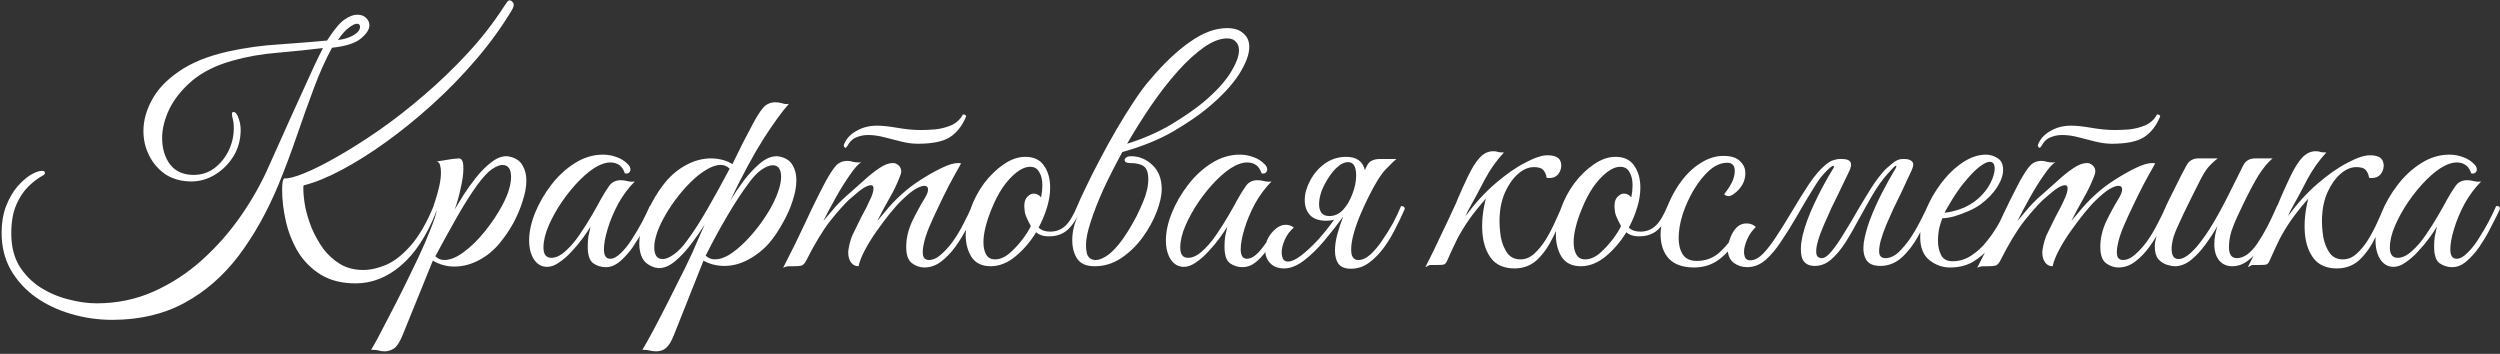 <?xml version="1.0" encoding="UTF-8"?> <svg xmlns="http://www.w3.org/2000/svg" width="770" height="109" viewBox="0 0 770 109" fill="none"><rect x="0" y="0" width="770" height="109" fill="#333333" stroke="none"/><path d="M109.552 87.28C105.328 87.28 101.744 86.384 98.8 84.592C95.92 82.8 93.584 80.464 91.792 77.584C90.064 74.64 88.816 71.504 88.048 68.176C87.28 64.784 86.896 61.52 86.896 58.384C86.896 56.336 87.12 55.184 87.568 54.928C88.784 55.056 90.8 54.544 93.616 53.392C96.496 52.24 99.888 50.544 103.792 48.304C107.76 46.064 112.016 43.376 116.56 40.24C121.168 37.04 125.776 33.456 130.384 29.488C135.056 25.52 139.536 21.232 143.824 16.624C148.112 12.016 151.888 7.184 155.152 2.128C155.6 1.424 155.952 0.912 156.208 0.592C156.464 0.272 156.72 0.112 156.976 0.112C157.296 0.112 157.584 0.272 157.84 0.592C158.096 0.848 158.224 1.136 158.224 1.456C158.224 1.968 158 2.576 157.552 3.28C154.48 8.4 150.832 13.424 146.608 18.352C142.448 23.216 138 27.792 133.264 32.08C128.528 36.368 123.76 40.24 118.96 43.696C114.16 47.152 109.584 50.032 105.232 52.336C100.88 54.64 97.04 56.208 93.712 57.04C93.52 56.912 93.424 57.232 93.424 58C93.424 59.6 93.616 61.488 94 63.664C94.448 65.84 95.12 68.048 96.016 70.288C96.976 72.528 98.16 74.64 99.568 76.624C101.04 78.544 102.768 80.112 104.752 81.328C106.8 82.544 109.168 83.152 111.856 83.152C114.096 83.152 116.496 82.608 119.056 81.52C121.616 80.368 124.144 78.352 126.64 75.472C129.136 72.592 131.44 68.592 133.552 63.472C133.808 62.832 134.064 62.512 134.32 62.512C134.768 62.512 134.992 62.768 134.992 63.28C134.992 63.472 134.96 63.696 134.896 63.952C134.832 64.144 134.64 64.592 134.32 65.296C131.44 72.592 127.824 78.096 123.472 81.808C119.184 85.456 114.544 87.28 109.552 87.28ZM34.576 98.512C30.224 98.512 26 97.904 21.904 96.688C17.872 95.536 14.224 93.808 10.96 91.504C7.76 89.2 5.2 86.384 3.28 83.056C1.424 79.728 0.496 75.952 0.496 71.728C0.496 68.656 0.944 65.936 1.84 63.568C2.8 61.136 3.952 59.12 5.296 57.52C6.704 55.92 8.08 54.704 9.424 53.872C10.832 53.04 11.984 52.624 12.88 52.624C13.52 52.624 13.84 52.816 13.84 53.2C13.84 53.52 13.68 53.776 13.36 53.968C11.888 54.736 10.384 55.856 8.848 57.328C7.312 58.8 6.032 60.72 5.008 63.088C3.984 65.456 3.472 68.4 3.472 71.92C3.472 75.76 4.272 79.056 5.872 81.808C7.536 84.496 9.68 86.704 12.304 88.432C14.992 90.16 17.872 91.408 20.944 92.176C24.016 93.008 26.96 93.424 29.776 93.424C36.048 93.424 41.904 92.208 47.344 89.776C52.784 87.344 57.744 84.112 62.224 80.08C66.768 75.984 70.768 71.44 74.224 66.448C77.68 61.456 80.528 56.4 82.768 51.28C83.6 49.424 84.592 47.216 85.744 44.656C86.896 42.032 88.144 39.248 89.488 36.304C90.832 33.36 92.144 30.48 93.424 27.664C94.704 24.848 95.856 22.32 96.88 20.08C97.968 17.776 98.832 16.016 99.472 14.8C95.184 15.312 90.544 15.792 85.552 16.24C80.624 16.624 75.92 17.456 71.44 18.736C66.448 20.144 62.352 22.192 59.152 24.88C56.016 27.568 53.68 30.48 52.144 33.616C50.672 36.752 49.936 39.696 49.936 42.448C49.936 45.776 50.768 48.528 52.432 50.704C54.096 52.816 56.496 53.872 59.632 53.872C62 53.872 64.112 53.2 65.968 51.856C67.824 50.448 69.296 48.656 70.384 46.48C71.472 44.24 72.016 41.872 72.016 39.376C72.016 38.352 71.92 37.488 71.728 36.784C71.536 36.08 71.44 35.536 71.44 35.152C71.44 34.704 71.6 34.48 71.92 34.48C72.368 34.48 72.784 34.864 73.168 35.632C73.808 37.104 74.128 38.544 74.128 39.952C74.128 42.96 73.392 45.68 71.92 48.112C70.448 50.48 68.56 52.368 66.256 53.776C63.952 55.184 61.52 55.888 58.96 55.888C55.952 55.888 53.328 55.184 51.088 53.776C48.912 52.304 47.216 50.384 46 48.016C44.784 45.648 44.176 43.088 44.176 40.336C44.176 37.2 45.04 34.032 46.768 30.832C48.496 27.568 51.28 24.624 55.12 22C58.96 19.312 64.016 17.264 70.288 15.856C75.536 14.704 80.88 13.968 86.32 13.648C91.76 13.264 96.56 12.88 100.72 12.496C102.96 9.04 104.784 6.864 106.192 5.968C107.6 5.008 108.88 4.528 110.032 4.528C111.184 4.528 112.08 4.848 112.72 5.488C113.424 6.128 113.776 6.896 113.776 7.792C113.776 9.072 112.88 10.448 111.088 11.92C109.36 13.328 106.416 14.256 102.256 14.704C100.208 18.48 98.32 22.704 96.592 27.376C94.864 31.984 93.136 36.816 91.408 41.872C89.68 46.928 87.792 51.952 85.744 56.944C82.288 65.264 78.192 72.56 73.456 78.832C68.72 85.04 63.152 89.872 56.752 93.328C50.352 96.784 42.96 98.512 34.576 98.512ZM104.08 12.304C105.68 12.176 107.216 11.728 108.688 10.96C110.16 10.128 110.896 9.232 110.896 8.272C110.896 7.632 110.576 7.312 109.936 7.312C109.36 7.312 108.56 7.696 107.536 8.464C106.512 9.168 105.36 10.448 104.08 12.304ZM118.436 108.208C117.668 108.208 117.028 108.112 116.516 107.92C115.94 107.792 115.204 107.728 114.308 107.728C114.564 107.344 115.204 106.224 116.228 104.368C117.188 102.576 118.372 100.304 119.78 97.552C121.188 94.864 122.692 91.92 124.292 88.72C125.828 85.584 127.332 82.48 128.804 79.408C130.276 76.272 131.524 73.392 132.548 70.768C133.636 68.08 134.34 65.936 134.66 64.336C134.34 64.336 134.052 64.272 133.796 64.144C133.54 64.016 133.444 63.792 133.508 63.472C133.508 63.472 133.7 62.896 134.084 61.744C134.468 60.592 134.852 59.216 135.236 57.616C135.62 55.952 135.812 54.448 135.812 53.104C135.812 52.208 135.716 51.44 135.524 50.8C135.332 50.16 134.98 49.808 134.468 49.744L139.268 48.976C139.652 48.912 140.004 48.88 140.324 48.88C140.644 48.816 140.932 48.784 141.188 48.784C141.764 48.784 142.148 49.008 142.34 49.456C142.596 49.84 142.724 50.672 142.724 51.952C142.724 53.552 142.436 55.6 141.86 58.096C141.348 60.528 140.74 62.672 140.036 64.528C140.74 63.376 141.636 61.904 142.724 60.112C143.876 58.32 145.188 56.496 146.66 54.64C148.132 52.784 149.668 51.248 151.268 50.032C152.868 48.752 154.436 48.112 155.972 48.112C156.292 48.112 156.708 48.176 157.22 48.304C159.012 48.752 160.26 49.648 160.964 50.992C161.732 52.272 162.116 53.808 162.116 55.6C162.116 57.52 161.732 59.632 160.964 61.936C160.26 64.24 159.3 66.512 158.084 68.752C156.868 70.928 155.524 72.912 154.052 74.704C152.26 76.944 150.116 78.736 147.62 80.08C145.124 81.424 142.564 82.096 139.94 82.096C137.572 82.096 135.364 81.488 133.316 80.272L124.004 103.216C123.108 105.392 122.212 106.768 121.316 107.344C120.42 107.92 119.46 108.208 118.436 108.208ZM136.868 80.08C138.66 80.08 140.676 79.248 142.916 77.584C145.156 75.92 147.3 73.808 149.348 71.248C151.46 68.624 153.22 66 154.628 63.376C155.588 61.584 156.292 59.952 156.74 58.48C157.188 56.944 157.412 55.632 157.412 54.544C157.412 52.048 156.516 50.8 154.724 50.8C153.892 50.8 152.804 51.248 151.46 52.144C150.18 53.04 148.676 54.672 146.948 57.04C145.092 59.6 143.044 62.832 140.804 66.736C138.628 70.576 136.388 74.64 134.084 78.928C134.852 79.696 135.78 80.08 136.868 80.08ZM186.59 82.288C185.118 82.288 183.806 81.872 182.654 81.04C181.566 80.208 181.022 78.512 181.022 75.952C181.022 74.864 181.086 73.84 181.214 72.88C181.406 71.92 181.63 70.896 181.886 69.808C181.31 70.768 180.51 71.952 179.486 73.36C178.462 74.768 177.31 76.144 176.03 77.488C174.814 78.832 173.534 79.952 172.19 80.848C170.91 81.744 169.694 82.192 168.542 82.192C166.878 82.192 165.534 81.456 164.51 79.984C163.486 78.448 162.974 76.464 162.974 74.032C162.974 71.408 163.582 68.592 164.798 65.584C166.014 62.576 167.678 59.696 169.79 56.944C171.902 54.192 174.334 51.952 177.086 50.224C179.838 48.496 182.718 47.632 185.726 47.632C187.198 47.632 188.606 47.888 189.95 48.4C191.294 48.848 192.478 49.616 193.502 50.704C193.95 51.152 194.174 51.664 194.174 52.24C194.174 52.624 194.014 52.944 193.694 53.2C193.374 53.456 192.958 53.52 192.446 53.392C191.742 51.152 190.238 50.032 187.934 50.032C186.846 50.032 185.598 50.384 184.19 51.088C182.462 51.984 180.606 53.424 178.622 55.408C176.702 57.328 174.878 59.536 173.15 62.032C171.486 64.464 170.11 66.928 169.022 69.424C167.934 71.92 167.39 74.192 167.39 76.24C167.39 78.352 168.19 79.408 169.79 79.408C171.198 79.408 172.638 78.736 174.11 77.392C175.646 76.048 177.086 74.384 178.43 72.4C179.838 70.352 181.118 68.336 182.27 66.352C183.422 64.368 184.318 62.768 184.958 61.552C185.918 59.824 186.814 58.384 187.646 57.232C188.478 56.08 189.662 55.504 191.198 55.504C191.902 55.504 192.606 55.6 193.31 55.792C194.014 55.984 194.75 56.016 195.518 55.888C193.598 57.808 191.902 60.08 190.43 62.704C189.022 65.328 187.934 67.92 187.166 70.48C186.398 72.976 186.014 75.088 186.014 76.816C186.014 78.736 186.654 79.696 187.934 79.696C188.958 79.696 190.046 79.12 191.198 77.968C192.414 76.816 193.566 75.376 194.654 73.648C195.806 71.856 196.862 70.064 197.822 68.272C198.782 66.416 199.55 64.816 200.126 63.472C200.446 63.472 200.702 63.504 200.894 63.568C201.15 63.632 201.278 63.888 201.278 64.336C201.214 64.592 201.086 64.88 200.894 65.2C200.766 65.456 200.542 65.936 200.222 66.64C199.71 67.664 199.006 69.04 198.11 70.768C197.214 72.496 196.158 74.256 194.942 76.048C193.726 77.776 192.414 79.248 191.006 80.464C189.598 81.68 188.126 82.288 186.59 82.288ZM213.22 77.872C213.86 76.4 214.5 74.928 215.14 73.456C215.78 71.984 216.42 70.544 217.06 69.136C215.908 70.992 214.532 72.976 212.932 75.088C211.396 77.136 209.764 78.896 208.036 80.368C206.308 81.84 204.612 82.576 202.948 82.576C202.692 82.576 202.468 82.544 202.276 82.48C202.084 82.48 201.892 82.448 201.7 82.384C199.972 81.872 198.724 80.976 197.956 79.696C197.252 78.416 196.9 76.88 196.9 75.088C196.9 73.168 197.252 71.088 197.956 68.848C198.724 66.544 199.716 64.304 200.932 62.128C202.148 59.888 203.492 57.872 204.964 56.08C206.82 53.84 208.964 52.08 211.396 50.8C213.892 49.456 216.42 48.784 218.98 48.784C220.068 48.784 221.156 48.912 222.244 49.168C223.396 49.424 224.484 49.872 225.508 50.512H225.604C226.692 48.272 227.748 46.128 228.772 44.08C229.86 41.968 230.884 40.016 231.844 38.224C232.932 36.176 233.956 34.544 234.916 33.328C235.94 32.112 237.252 31.504 238.852 31.504C239.428 31.504 240.1 31.6 240.868 31.792C241.508 32.048 242.212 32.112 242.98 31.984C240.868 34.352 238.244 37.968 235.108 42.832C232.036 47.696 228.644 54 224.932 61.744C226.084 59.888 227.428 57.904 228.964 55.792C230.564 53.68 232.228 51.888 233.956 50.416C235.748 48.88 237.508 48.112 239.236 48.112C239.492 48.112 239.716 48.144 239.908 48.208C240.1 48.208 240.292 48.24 240.484 48.304C242.212 48.752 243.428 49.616 244.132 50.896C244.9 52.176 245.284 53.712 245.284 55.504C245.284 57.424 244.9 59.536 244.132 61.84C243.428 64.08 242.436 66.32 241.156 68.56C239.94 70.8 238.596 72.816 237.124 74.608C235.268 76.784 233.092 78.544 230.596 79.888C228.164 81.232 225.668 81.904 223.108 81.904C222.02 81.904 220.932 81.776 219.844 81.52C218.756 81.264 217.7 80.848 216.676 80.272L207.556 103.216C206.788 105.136 205.988 106.448 205.156 107.152C204.388 107.856 203.364 108.208 202.084 108.208C201.252 108.208 200.548 108.112 199.972 107.92C199.46 107.792 198.756 107.728 197.86 107.728C198.116 107.344 198.564 106.576 199.204 105.424C199.844 104.272 200.58 102.928 201.412 101.392C202.244 99.856 203.044 98.32 203.812 96.784C205.284 93.968 206.852 90.864 208.516 87.472C210.244 84.144 211.812 80.944 213.22 77.872ZM204.292 67.408C203.332 69.2 202.628 70.832 202.18 72.304C201.732 73.776 201.508 75.056 201.508 76.144C201.508 78.576 202.372 79.792 204.1 79.792C205.06 79.792 206.212 79.312 207.556 78.352C208.964 77.392 210.404 75.856 211.876 73.744C213.732 71.248 215.78 68.048 218.02 64.144C220.26 60.24 222.5 56.176 224.74 51.952C223.972 51.184 223.044 50.8 221.956 50.8C220.612 50.8 219.108 51.312 217.444 52.336C215.844 53.296 214.212 54.608 212.548 56.272C210.948 57.872 209.412 59.664 207.94 61.648C206.532 63.568 205.316 65.488 204.292 67.408ZM237.796 63.28C238.756 61.424 239.46 59.76 239.908 58.288C240.356 56.816 240.58 55.568 240.58 54.544C240.58 52.112 239.716 50.896 237.988 50.896C237.028 50.896 235.844 51.376 234.436 52.336C233.092 53.296 231.684 54.832 230.212 56.944C228.356 59.44 226.276 62.64 223.972 66.544C221.668 70.448 219.46 74.512 217.348 78.736C218.116 79.504 219.076 79.888 220.228 79.888C221.572 79.888 223.044 79.408 224.644 78.448C226.244 77.424 227.844 76.112 229.444 74.512C231.108 72.848 232.644 71.056 234.052 69.136C235.524 67.152 236.772 65.2 237.796 63.28ZM282.668 44.272C281.068 44.272 279.372 44.048 277.58 43.6C275.852 43.152 274.092 42.704 272.3 42.256C270.572 41.808 268.94 41.584 267.404 41.584C266.124 41.584 264.94 41.808 263.852 42.256C262.764 42.64 261.868 43.44 261.164 44.656L260.876 45.136C260.684 45.392 260.524 45.52 260.396 45.52C260.268 45.52 260.14 45.424 260.012 45.232C259.884 45.04 259.852 44.816 259.916 44.56C260.62 42.768 261.9 41.36 263.756 40.336C265.612 39.248 267.724 38.704 270.092 38.704C271.756 38.704 273.868 38.928 276.428 39.376C279.052 39.824 281.42 40.048 283.532 40.048C284.876 40.048 286.38 39.984 288.044 39.856C289.772 39.664 291.404 39.248 292.94 38.608C294.54 37.904 295.756 36.784 296.588 35.248C297.228 35.248 297.548 35.472 297.548 35.92C296.332 38.8 294.668 40.912 292.556 42.256C290.444 43.6 287.148 44.272 282.668 44.272ZM244.46 82C243.756 82 243.18 82 242.732 82C242.22 82.064 241.708 82.224 241.196 82.48C243.564 77.936 245.804 73.392 247.916 68.848C250.028 64.24 252.172 59.888 254.348 55.792C255.628 53.488 256.684 51.888 257.516 50.992C258.412 50.032 259.596 49.552 261.068 49.552C261.58 49.552 262.124 49.648 262.7 49.84C263.276 49.968 263.852 50.032 264.428 50.032C264.812 50.032 265.1 50 265.292 49.936C264.396 50.448 263.244 51.728 261.836 53.776C260.428 55.76 258.988 58.064 257.516 60.688C256.044 63.312 254.732 65.776 253.58 68.08C254.796 66.608 256.044 65.136 257.324 63.664C258.668 62.192 260.14 60.784 261.74 59.44C263.148 58.224 264.62 56.912 266.156 55.504C267.756 54.032 269.324 52.784 270.86 51.76C272.396 50.736 273.74 50.224 274.892 50.224C275.34 50.224 275.628 50.256 275.756 50.32C276.972 50.832 277.58 51.664 277.58 52.816C277.58 53.2 277.42 53.776 277.1 54.544C276.268 56.72 275.18 58.96 273.836 61.264C272.556 63.504 271.34 65.776 270.188 68.08C271.148 66.928 272.332 65.52 273.74 63.856C275.212 62.192 276.684 60.72 278.156 59.44C279.564 58.16 281.356 56.816 283.532 55.408C285.708 54 287.852 52.784 289.964 51.76C292.076 50.736 293.772 50.224 295.052 50.224C295.5 50.224 295.82 50.256 296.012 50.32C296.012 50.32 295.66 50.96 294.956 52.24C294.252 53.456 293.356 55.088 292.268 57.136C291.244 59.12 290.188 61.264 289.1 63.568C288.012 65.808 287.02 67.984 286.124 70.096C285.292 72.144 284.748 73.872 284.492 75.28C284.3 76.112 284.204 76.88 284.204 77.584C284.204 78.608 284.396 79.28 284.78 79.6C285.164 79.92 285.58 80.08 286.028 80.08C287.308 80.08 288.556 79.536 289.772 78.448C291.052 77.36 292.3 75.984 293.516 74.32C294.732 72.592 295.82 70.768 296.78 68.848C297.804 66.928 298.668 65.136 299.372 63.472C300.14 63.472 300.524 63.76 300.524 64.336C299.82 66.064 298.924 67.984 297.836 70.096C296.812 72.144 295.628 74.096 294.284 75.952C292.94 77.808 291.468 79.344 289.868 80.56C288.268 81.776 286.54 82.384 284.684 82.384C283.34 82.384 282.06 81.936 280.844 81.04C279.692 80.144 279.116 78.48 279.116 76.048C279.116 73.424 279.724 70.8 280.94 68.176C282.22 65.552 283.532 63.152 284.876 60.976C285.516 59.888 285.836 59.024 285.836 58.384C285.836 57.616 285.452 57.232 284.684 57.232C284.044 57.232 283.148 57.552 281.996 58.192C280.908 58.832 279.532 59.952 277.868 61.552C276.844 62.512 275.628 63.856 274.22 65.584C272.876 67.248 271.5 69.072 270.092 71.056C268.684 73.04 267.468 74.992 266.444 76.912C265.42 78.832 264.748 80.528 264.428 82C263.468 82 262.7 81.616 262.124 80.848C261.548 80.016 261.26 79.056 261.26 77.968C261.26 77.776 261.26 77.584 261.26 77.392C261.26 77.2 261.292 76.976 261.356 76.72C261.676 74.736 262.188 73.072 262.892 71.728C263.596 70.32 264.396 68.688 265.292 66.832C265.74 66 266.252 65.04 266.828 63.952C267.404 62.8 267.916 61.712 268.364 60.688C268.812 59.6 269.036 58.704 269.036 58C269.036 57.36 268.78 57.04 268.268 57.04C267.692 57.04 266.924 57.328 265.964 57.904C265.068 58.48 264.204 59.152 263.372 59.92C262.54 60.624 261.9 61.168 261.452 61.552C259.852 63.088 257.9 65.296 255.596 68.176C253.356 71.056 250.892 75.152 248.204 80.464C247.82 81.168 247.372 81.616 246.86 81.808C246.348 81.936 245.548 82 244.46 82ZM305.112 82C302.488 82 300.536 81.072 299.256 79.216C298.04 77.296 297.432 74.992 297.432 72.304C297.432 69.808 297.912 67.216 298.872 64.528C299.896 61.584 301.304 58.896 303.096 56.464C304.952 54.032 306.968 52.08 309.144 50.608C311.384 49.072 313.592 48.304 315.768 48.304C318.392 48.304 320.312 49.2 321.528 50.992C322.808 52.784 323.448 55.056 323.448 57.808C323.448 59.728 323.128 61.744 322.488 63.856C321.848 65.968 320.984 68.048 319.896 70.096C320.728 70.928 321.912 71.344 323.448 71.344C325.24 71.344 326.776 70.768 328.056 69.616C329.336 68.464 330.584 66.416 331.8 63.472C332.568 63.472 332.952 63.76 332.952 64.336C331.736 67.28 330.328 69.456 328.728 70.864C327.192 72.208 325.208 72.848 322.776 72.784C321.304 72.784 320.088 72.368 319.128 71.536C317.336 74.48 315.192 76.976 312.696 79.024C310.264 81.008 307.736 82 305.112 82ZM306.456 79.888C307.928 79.888 309.4 79.28 310.872 78.064C312.344 76.784 313.688 75.344 314.904 73.744C316.12 72.144 316.984 70.768 317.496 69.616C316.472 67.76 315.864 66.384 315.672 65.488C315.544 64.528 315.48 63.824 315.48 63.376C315.48 62.16 315.8 61.232 316.44 60.592C317.08 59.952 317.72 59.632 318.359 59.632C319.256 59.632 320.024 60.016 320.664 60.784C320.792 60.08 320.888 59.44 320.952 58.864C321.016 58.224 321.048 57.616 321.048 57.04C321.048 55.376 320.728 54.032 320.088 53.008C319.512 51.92 318.584 51.376 317.304 51.376C315.96 51.376 314.552 51.952 313.08 53.104C311.608 54.256 310.2 55.792 308.856 57.712C307.576 59.632 306.456 61.776 305.496 64.144C304.664 66.128 304.024 68.016 303.576 69.808C303.128 71.536 302.904 73.136 302.904 74.608C302.904 76.208 303.192 77.488 303.768 78.448C304.344 79.408 305.24 79.888 306.456 79.888ZM357.805 58.288C357.805 60.208 357.293 62.512 356.269 65.2C355.245 67.888 353.805 70.512 351.949 73.072C350.093 75.632 347.885 77.776 345.325 79.504C342.829 81.168 340.109 82 337.165 82C334.605 82 332.813 81.232 331.789 79.696C330.765 78.16 330.253 76.24 330.253 73.936C330.253 72.656 330.413 71.344 330.733 70C331.053 68.656 331.725 66.896 332.749 64.72C332.173 64.72 331.853 64.592 331.789 64.336C331.789 64.016 331.789 63.728 331.789 63.472C332.429 61.936 333.357 59.92 334.573 57.424C335.789 54.864 337.197 52.08 338.797 49.072C340.397 46 342.093 42.928 343.885 39.856C345.677 36.784 347.469 33.904 349.261 31.216C351.053 28.464 352.749 26.192 354.349 24.4C358.509 19.472 362.573 15.632 366.541 12.88C370.509 10.064 374.317 8.656 377.965 8.656C380.141 8.656 381.805 9.2 382.957 10.288C384.173 11.312 384.781 12.688 384.781 14.416C384.781 16.784 383.693 19.664 381.517 23.056C379.341 26.384 376.077 29.84 371.725 33.424C369.101 35.6 365.613 37.968 361.261 40.528C356.909 43.024 351.789 45.104 345.901 46.768H345.709C343.533 50.736 341.581 54.576 339.853 58.288C338.189 62 336.877 65.36 335.917 68.368C334.957 71.312 334.477 73.68 334.477 75.472C334.477 76.432 334.573 77.296 334.765 78.064C334.893 78.576 335.181 79.056 335.629 79.504C336.141 79.888 336.749 80.08 337.453 80.08C338.349 80.08 339.373 79.728 340.525 79.024C341.741 78.32 343.085 77.072 344.557 75.28C345.453 74.192 346.381 72.88 347.341 71.344C348.301 69.808 349.197 68.24 350.029 66.64C350.861 64.976 351.533 63.504 352.045 62.224C353.133 59.664 353.677 57.328 353.677 55.216C353.677 53.168 353.197 51.824 352.237 51.184C351.341 50.544 349.965 50.224 348.109 50.224C346.957 50.224 346.381 49.904 346.381 49.264C346.381 49.008 346.541 48.752 346.861 48.496C347.245 48.24 347.757 48.112 348.397 48.112C350.829 48.112 353.005 49.008 354.925 50.8C356.845 52.592 357.805 55.088 357.805 58.288ZM377.965 11.824C375.789 11.824 373.389 12.752 370.765 14.608C368.205 16.4 365.549 18.832 362.797 21.904C360.045 24.976 357.325 28.464 354.637 32.368C352.013 36.208 349.517 40.176 347.149 44.272C352.077 42.736 356.557 40.784 360.589 38.416C364.621 35.984 367.885 33.744 370.381 31.696C374.157 28.56 376.973 25.552 378.829 22.672C380.685 19.728 381.613 17.328 381.613 15.472C381.613 14.384 381.293 13.52 380.653 12.88C380.077 12.176 379.181 11.824 377.965 11.824ZM382.715 82.288C381.243 82.288 379.931 81.872 378.779 81.04C377.691 80.208 377.147 78.512 377.147 75.952C377.147 74.864 377.211 73.84 377.339 72.88C377.531 71.92 377.755 70.896 378.011 69.808C377.435 70.768 376.635 71.952 375.611 73.36C374.587 74.768 373.435 76.144 372.155 77.488C370.939 78.832 369.659 79.952 368.315 80.848C367.035 81.744 365.819 82.192 364.667 82.192C363.003 82.192 361.659 81.456 360.635 79.984C359.611 78.448 359.099 76.464 359.099 74.032C359.099 71.408 359.707 68.592 360.923 65.584C362.139 62.576 363.803 59.696 365.915 56.944C368.027 54.192 370.459 51.952 373.211 50.224C375.963 48.496 378.843 47.632 381.851 47.632C383.323 47.632 384.731 47.888 386.075 48.4C387.419 48.848 388.603 49.616 389.627 50.704C390.075 51.152 390.299 51.664 390.299 52.24C390.299 52.624 390.139 52.944 389.819 53.2C389.499 53.456 389.083 53.52 388.571 53.392C387.867 51.152 386.363 50.032 384.059 50.032C382.971 50.032 381.723 50.384 380.315 51.088C378.587 51.984 376.731 53.424 374.747 55.408C372.827 57.328 371.003 59.536 369.275 62.032C367.611 64.464 366.235 66.928 365.147 69.424C364.059 71.92 363.515 74.192 363.515 76.24C363.515 78.352 364.315 79.408 365.915 79.408C367.323 79.408 368.763 78.736 370.235 77.392C371.771 76.048 373.211 74.384 374.555 72.4C375.963 70.352 377.243 68.336 378.395 66.352C379.547 64.368 380.443 62.768 381.083 61.552C382.043 59.824 382.939 58.384 383.771 57.232C384.603 56.08 385.787 55.504 387.323 55.504C388.027 55.504 388.731 55.6 389.435 55.792C390.139 55.984 390.875 56.016 391.643 55.888C389.723 57.808 388.027 60.08 386.555 62.704C385.147 65.328 384.059 67.92 383.291 70.48C382.523 72.976 382.139 75.088 382.139 76.816C382.139 78.736 382.779 79.696 384.059 79.696C385.339 79.696 386.715 78.832 388.187 77.104C389.659 75.312 391.035 73.328 392.315 71.152C392.635 71.152 392.859 71.28 392.987 71.536C393.179 71.792 393.275 72.048 393.275 72.304C392.379 73.904 391.355 75.472 390.203 77.008C389.115 78.544 387.931 79.824 386.651 80.848C385.435 81.808 384.123 82.288 382.715 82.288ZM396.673 80.56C397.761 80.56 399.105 79.952 400.705 78.736C402.369 77.456 404.097 75.856 405.889 73.936C407.681 71.952 409.345 69.872 410.881 67.696C410.113 67.888 409.313 67.984 408.481 67.984C406.177 67.984 404.481 67.376 403.393 66.16C402.369 64.944 401.857 63.44 401.857 61.648C401.857 59.728 402.401 57.744 403.489 55.696C404.577 53.584 406.081 51.824 408.001 50.416C409.985 49.008 412.193 48.304 414.625 48.304C417.825 48.304 419.745 49.68 420.385 52.432C420.577 51.92 420.801 51.44 421.057 50.992C421.441 50.224 421.953 49.712 422.593 49.456C423.233 49.136 424.001 48.976 424.897 48.976H430.081C429.505 49.424 428.417 50.48 426.817 52.144C425.281 53.744 423.489 56.624 421.441 60.784C420.737 62.192 419.969 63.856 419.137 65.776C418.305 67.696 417.601 69.648 417.025 71.632C416.449 73.616 416.161 75.376 416.161 76.912C416.161 79.024 416.897 80.08 418.369 80.08C419.585 80.08 420.801 79.536 422.017 78.448C423.297 77.296 424.513 75.856 425.665 74.128C426.881 72.4 428.001 70.608 429.025 68.752C430.049 66.832 430.881 65.072 431.521 63.472C432.289 63.472 432.673 63.76 432.673 64.336C431.969 66 431.073 67.888 429.985 70C428.961 72.112 427.745 74.16 426.337 76.144C424.929 78.064 423.361 79.664 421.633 80.944C419.969 82.16 418.113 82.768 416.065 82.768C414.273 82.768 412.993 82.256 412.225 81.232C411.521 80.208 411.169 78.864 411.169 77.2C411.169 75.6 411.425 73.872 411.937 72.016C412.449 70.16 413.057 68.336 413.761 66.544V66.64C411.841 69.264 409.857 71.792 407.809 74.224C405.761 76.656 403.681 78.672 401.569 80.272C399.457 81.872 397.441 82.672 395.521 82.672C393.665 82.672 392.225 82.128 391.201 81.04C390.177 79.952 389.665 78.576 389.665 76.912C389.665 75.632 389.985 74.416 390.625 73.264C391.265 72.112 392.065 71.152 393.025 70.384C393.985 69.616 394.977 69.232 396.001 69.232C396.449 69.232 396.865 69.296 397.249 69.424C397.697 69.552 398.113 69.776 398.497 70.096C397.281 71.12 396.353 72.368 395.713 73.84C395.073 75.312 394.753 76.592 394.753 77.68C394.753 78.448 394.881 79.12 395.137 79.696C395.457 80.272 395.969 80.56 396.673 80.56ZM409.441 66.544C411.041 66.544 412.449 65.904 413.665 64.624C414.881 63.28 415.841 61.648 416.545 59.728C417.313 57.744 417.697 55.856 417.697 54.064C417.697 51.312 416.865 49.936 415.201 49.936C414.177 49.936 413.153 50.384 412.129 51.28C411.105 52.112 410.145 53.232 409.249 54.64C408.353 55.984 407.617 57.392 407.041 58.864C406.529 60.336 406.273 61.68 406.273 62.896C406.273 63.92 406.497 64.784 406.945 65.488C407.457 66.192 408.289 66.544 409.441 66.544ZM451.975 65.2L451.399 66.544C454.279 62.64 457.319 59.312 460.519 56.56C463.783 53.744 466.855 51.6 469.735 50.128C472.615 48.592 474.887 47.824 476.551 47.824C478.727 47.824 480.071 48.4 480.583 49.552C480.775 50 480.871 50.48 480.871 50.992C480.871 51.952 480.551 52.848 479.911 53.68C479.271 54.448 478.375 54.832 477.223 54.832C477.159 54.832 477.031 54.832 476.839 54.832C476.647 54.832 476.487 54.8 476.359 54.736C476.231 53.84 475.911 53.072 475.399 52.432C474.887 51.792 473.895 51.472 472.423 51.472C470.759 51.472 469.127 52.176 467.527 53.584C465.991 54.928 464.679 56.784 463.591 59.152C462.567 61.456 461.991 64.048 461.863 66.928C461.799 68.912 461.927 70.928 462.247 72.976C462.631 74.96 463.303 76.624 464.263 77.968C465.223 79.248 466.567 79.888 468.295 79.888C469.831 79.888 471.239 79.312 472.519 78.16C473.799 77.008 474.983 75.568 476.071 73.84C477.159 72.048 478.119 70.224 478.951 68.368C479.783 66.512 480.519 64.88 481.159 63.472C481.927 63.472 482.311 63.76 482.311 64.336C481.095 67.28 479.783 70.16 478.375 72.976C477.031 75.792 475.399 78.128 473.479 79.984C471.559 81.776 469.223 82.672 466.471 82.672C463.335 82.672 460.967 81.68 459.367 79.696C457.767 77.648 456.839 74.992 456.583 71.728C456.327 68.464 456.679 64.944 457.639 61.168C455.463 63.664 453.703 65.872 452.359 67.792C451.079 69.648 449.927 71.536 448.903 73.456C447.943 75.376 446.887 77.648 445.735 80.272C445.415 81.04 444.999 81.456 444.487 81.52C444.039 81.584 443.303 81.616 442.279 81.616H440.455C440.263 81.616 440.039 81.712 439.783 81.904C439.527 82.032 439.271 82.16 439.015 82.288C439.783 80.752 440.583 79.152 441.415 77.488C442.183 75.824 443.111 73.872 444.199 71.632C445.287 69.392 446.567 66.672 448.039 63.472C448.167 63.28 448.551 62.384 449.191 60.784C449.895 59.12 450.855 57.008 452.071 54.448C453.351 51.76 454.599 49.776 455.815 48.496C457.031 47.216 458.407 46.576 459.943 46.576C460.519 46.576 460.967 46.64 461.287 46.768C461.607 46.896 462.247 46.96 463.207 46.96C460.903 49.456 458.951 52.208 457.351 55.216C455.815 58.224 454.023 61.552 451.975 65.2ZM486.893 82C484.269 82 482.317 81.072 481.037 79.216C479.821 77.296 479.213 74.992 479.213 72.304C479.213 69.808 479.693 67.216 480.653 64.528C481.677 61.584 483.085 58.896 484.877 56.464C486.733 54.032 488.749 52.08 490.925 50.608C493.165 49.072 495.373 48.304 497.549 48.304C500.173 48.304 502.093 49.2 503.309 50.992C504.589 52.784 505.229 55.056 505.229 57.808C505.229 59.728 504.909 61.744 504.269 63.856C503.629 65.968 502.765 68.048 501.677 70.096C502.509 70.928 503.693 71.344 505.229 71.344C507.021 71.344 508.557 70.768 509.837 69.616C511.117 68.464 512.365 66.416 513.581 63.472C514.349 63.472 514.733 63.76 514.733 64.336C513.517 67.28 512.109 69.456 510.509 70.864C508.973 72.208 506.989 72.848 504.557 72.784C503.085 72.784 501.869 72.368 500.909 71.536C499.117 74.48 496.973 76.976 494.477 79.024C492.045 81.008 489.517 82 486.893 82ZM488.237 79.888C489.709 79.888 491.181 79.28 492.653 78.064C494.125 76.784 495.469 75.344 496.685 73.744C497.901 72.144 498.765 70.768 499.277 69.616C498.253 67.76 497.645 66.384 497.453 65.488C497.325 64.528 497.261 63.824 497.261 63.376C497.261 62.16 497.581 61.232 498.221 60.592C498.861 59.952 499.501 59.632 500.141 59.632C501.037 59.632 501.805 60.016 502.445 60.784C502.573 60.08 502.669 59.44 502.733 58.864C502.797 58.224 502.829 57.616 502.829 57.04C502.829 55.376 502.509 54.032 501.869 53.008C501.293 51.92 500.365 51.376 499.085 51.376C497.741 51.376 496.333 51.952 494.861 53.104C493.389 54.256 491.981 55.792 490.637 57.712C489.357 59.632 488.237 61.776 487.277 64.144C486.445 66.128 485.805 68.016 485.357 69.808C484.909 71.536 484.685 73.136 484.685 74.608C484.685 76.208 484.973 77.488 485.549 78.448C486.125 79.408 487.021 79.888 488.237 79.888ZM521.826 82.384C518.306 82.384 515.682 81.456 513.954 79.6C512.29 77.744 511.458 75.248 511.458 72.112C511.458 70.64 511.746 68.944 512.322 67.024C512.898 65.104 513.666 63.152 514.626 61.168C515.586 59.184 516.642 57.424 517.794 55.888C519.65 53.392 521.698 51.472 523.938 50.128C526.178 48.72 528.45 48.016 530.754 48.016C533.186 48.016 534.914 48.56 535.938 49.648C537.026 50.672 537.57 51.888 537.57 53.296C537.57 54.64 537.25 55.856 536.61 56.944C535.97 57.968 535.234 58.8 534.402 59.44C533.634 60.08 532.962 60.4 532.386 60.4C531.874 60.4 531.426 60.208 531.042 59.824C531.554 59.184 532.098 58.416 532.674 57.52C533.25 56.624 533.666 55.76 533.922 54.928C534.178 54.16 534.306 53.392 534.306 52.624C534.306 50.96 533.538 50.128 532.002 50.128C530.146 50.128 528.322 50.896 526.53 52.432C524.802 53.968 523.202 55.952 521.73 58.384C520.322 60.752 519.17 63.28 518.274 65.968C517.442 68.592 517.026 71.024 517.026 73.264C517.026 75.312 517.442 77.008 518.274 78.352C519.17 79.696 520.61 80.368 522.594 80.368C525.41 80.368 527.81 79.44 529.794 77.584C531.842 75.664 533.666 73.36 535.266 70.672C535.778 70.672 536.034 71.216 536.034 72.304C534.306 75.248 532.258 77.68 529.89 79.6C527.586 81.456 524.898 82.384 521.826 82.384ZM537.157 77.584C537.157 78.224 537.285 78.832 537.541 79.408C537.861 79.92 538.373 80.176 539.077 80.176C540.357 80.176 541.669 79.504 543.013 78.16C544.357 76.752 545.733 74.96 547.141 72.784C548.613 70.544 550.053 68.24 551.461 65.872C553.701 62.096 555.653 58.96 557.317 56.464C559.045 53.968 560.645 52.112 562.117 50.896C563.077 50.064 563.909 49.552 564.613 49.36C565.317 49.104 566.021 48.976 566.725 48.976H567.397C570.021 48.976 570.757 50.192 569.605 52.624L566.149 59.824C565.573 60.976 564.869 62.416 564.037 64.144C563.269 65.808 562.501 67.536 561.733 69.328C560.965 71.056 560.357 72.72 559.909 74.32C559.461 75.856 559.301 77.104 559.429 78.064C559.557 79.024 560.133 79.504 561.157 79.504C561.989 79.504 562.981 78.8 564.133 77.392C565.349 75.92 566.629 74.064 567.973 71.824C569.381 69.584 570.789 67.216 572.197 64.72C573.669 62.224 575.109 59.856 576.517 57.616C577.989 55.376 579.365 53.584 580.645 52.24C580.965 51.92 581.669 51.312 582.757 50.416C583.845 49.456 584.901 48.976 585.925 48.976H586.597C587.749 48.976 588.549 49.264 588.997 49.84C589.445 50.352 589.349 51.28 588.709 52.624L585.349 59.824C584.773 60.976 584.069 62.416 583.237 64.144C582.469 65.808 581.701 67.536 580.933 69.328C580.229 71.056 579.653 72.72 579.205 74.32C578.821 75.856 578.693 77.104 578.821 78.064C579.013 79.024 579.653 79.504 580.741 79.504C582.341 79.504 583.909 78.672 585.445 77.008C587.045 75.344 588.549 73.296 589.957 70.864C591.365 68.368 592.613 65.904 593.701 63.472C593.957 63.472 594.213 63.568 594.469 63.76C594.725 63.888 594.853 64.08 594.853 64.336C593.701 67.216 592.357 70 590.821 72.688C589.349 75.376 587.653 77.584 585.733 79.312C583.813 81.04 581.605 81.904 579.109 81.904C576.997 81.904 575.557 81.264 574.789 79.984C574.021 78.704 573.765 77.008 574.021 74.896C574.341 72.72 574.981 70.32 575.941 67.696C576.965 65.008 578.181 62.288 579.589 59.536C580.997 56.784 582.437 54.192 583.909 51.76C584.165 51.312 584.165 51.088 583.909 51.088C583.717 51.088 583.301 51.44 582.661 52.144C582.021 52.848 581.637 53.264 581.509 53.392C579.845 55.248 578.277 57.424 576.805 59.92C575.397 62.352 573.989 64.848 572.581 67.408C571.237 69.968 569.861 72.368 568.453 74.608C567.045 76.784 565.573 78.544 564.037 79.888C562.501 81.232 560.805 81.904 558.949 81.904C556.901 81.904 555.589 81.072 555.013 79.408C554.501 77.68 554.565 75.376 555.205 72.496C555.909 69.616 557.093 66.384 558.757 62.8C560.421 59.216 562.405 55.536 564.709 51.76C564.965 51.312 564.933 51.088 564.613 51.088C564.293 51.088 563.621 51.6 562.597 52.624C561.893 53.328 561.189 54.128 560.485 55.024C559.845 55.92 558.981 57.264 557.893 59.056C556.805 60.784 555.269 63.376 553.285 66.832C551.813 69.392 550.277 71.856 548.677 74.224C547.141 76.592 545.509 78.544 543.781 80.08C542.053 81.552 540.165 82.288 538.117 82.288C536.581 82.288 535.205 81.84 533.989 80.944C532.773 79.984 532.165 78.608 532.165 76.816C532.165 75.728 532.421 74.544 532.933 73.264C533.381 71.984 534.053 70.896 534.949 70C535.909 69.104 537.061 68.72 538.405 68.848C539.301 68.912 540.101 69.264 540.805 69.904C539.653 70.992 538.757 72.272 538.117 73.744C537.477 75.216 537.157 76.496 537.157 77.584ZM600.639 82.384C598.271 82.384 596.127 81.616 594.207 80.08C592.351 78.544 591.423 76.208 591.423 73.072C591.423 70.448 591.999 67.664 593.151 64.72C594.367 61.776 595.935 59.024 597.855 56.464C599.839 53.84 602.015 51.728 604.383 50.128C606.815 48.464 609.247 47.632 611.679 47.632C612.895 47.632 614.079 47.984 615.231 48.688C616.383 49.392 616.959 50.608 616.959 52.336C616.959 53.936 616.351 55.696 615.135 57.616C613.919 59.536 612.191 61.328 609.951 62.992C608.991 63.696 607.775 64.368 606.303 65.008C604.831 65.648 603.359 66.192 601.887 66.64C600.415 67.024 599.199 67.216 598.239 67.216C597.919 67.984 597.599 69.008 597.279 70.288C597.023 71.568 596.895 72.88 596.895 74.224C596.895 75.824 597.215 77.264 597.855 78.544C598.495 79.824 599.679 80.464 601.407 80.464C603.519 80.464 605.471 79.856 607.263 78.64C609.119 77.424 610.751 75.888 612.159 74.032C613.631 72.176 614.879 70.288 615.903 68.368C616.927 66.448 617.727 64.816 618.303 63.472C619.071 63.472 619.455 63.76 619.455 64.336C618.623 66.128 617.663 68.08 616.575 70.192C615.551 72.304 614.303 74.288 612.831 76.144C611.423 77.936 609.695 79.44 607.647 80.656C605.663 81.808 603.327 82.384 600.639 82.384ZM598.911 65.488C599.807 65.488 601.311 65.168 603.423 64.528C605.535 63.824 607.455 62.736 609.183 61.264C610.847 59.792 612.127 58.192 613.023 56.464C613.919 54.672 614.367 53.168 614.367 51.952C614.367 50.544 613.855 49.84 612.831 49.84C612.063 49.84 611.007 50.352 609.663 51.376C608.319 52.4 606.655 54.128 604.671 56.56C603.455 58.096 602.303 59.76 601.215 61.552C600.127 63.344 599.359 64.656 598.911 65.488ZM650.449 44.272C648.849 44.272 647.153 44.048 645.361 43.6C643.633 43.152 641.873 42.704 640.081 42.256C638.353 41.808 636.721 41.584 635.185 41.584C633.905 41.584 632.721 41.808 631.633 42.256C630.545 42.64 629.649 43.44 628.945 44.656L628.657 45.136C628.465 45.392 628.305 45.52 628.177 45.52C628.049 45.52 627.921 45.424 627.793 45.232C627.665 45.04 627.633 44.816 627.697 44.56C628.401 42.768 629.681 41.36 631.537 40.336C633.393 39.248 635.505 38.704 637.873 38.704C639.537 38.704 641.649 38.928 644.209 39.376C646.833 39.824 649.201 40.048 651.313 40.048C652.657 40.048 654.161 39.984 655.825 39.856C657.553 39.664 659.185 39.248 660.721 38.608C662.321 37.904 663.537 36.784 664.369 35.248C665.009 35.248 665.329 35.472 665.329 35.92C664.113 38.8 662.449 40.912 660.337 42.256C658.225 43.6 654.929 44.272 650.449 44.272ZM612.241 82C611.537 82 610.961 82 610.513 82C610.001 82.064 609.489 82.224 608.977 82.48C611.345 77.936 613.585 73.392 615.697 68.848C617.809 64.24 619.953 59.888 622.129 55.792C623.409 53.488 624.465 51.888 625.297 50.992C626.193 50.032 627.377 49.552 628.849 49.552C629.361 49.552 629.905 49.648 630.481 49.84C631.057 49.968 631.633 50.032 632.209 50.032C632.593 50.032 632.881 50 633.073 49.936C632.177 50.448 631.025 51.728 629.617 53.776C628.209 55.76 626.769 58.064 625.297 60.688C623.825 63.312 622.513 65.776 621.361 68.08C622.577 66.608 623.825 65.136 625.105 63.664C626.449 62.192 627.921 60.784 629.521 59.44C630.929 58.224 632.401 56.912 633.937 55.504C635.537 54.032 637.105 52.784 638.641 51.76C640.177 50.736 641.521 50.224 642.673 50.224C643.121 50.224 643.409 50.256 643.537 50.32C644.753 50.832 645.361 51.664 645.361 52.816C645.361 53.2 645.201 53.776 644.881 54.544C644.049 56.72 642.961 58.96 641.617 61.264C640.337 63.504 639.121 65.776 637.969 68.08C638.929 66.928 640.113 65.52 641.521 63.856C642.993 62.192 644.465 60.72 645.937 59.44C647.345 58.16 649.137 56.816 651.313 55.408C653.489 54 655.633 52.784 657.745 51.76C659.857 50.736 661.553 50.224 662.833 50.224C663.281 50.224 663.601 50.256 663.793 50.32C663.793 50.32 663.441 50.96 662.737 52.24C662.033 53.456 661.137 55.088 660.049 57.136C659.025 59.12 657.969 61.264 656.881 63.568C655.793 65.808 654.801 67.984 653.905 70.096C653.073 72.144 652.529 73.872 652.273 75.28C652.081 76.112 651.985 76.88 651.985 77.584C651.985 78.608 652.177 79.28 652.561 79.6C652.945 79.92 653.361 80.08 653.809 80.08C655.089 80.08 656.337 79.536 657.553 78.448C658.833 77.36 660.081 75.984 661.297 74.32C662.513 72.592 663.601 70.768 664.561 68.848C665.585 66.928 666.449 65.136 667.153 63.472C667.921 63.472 668.305 63.76 668.305 64.336C667.601 66.064 666.705 67.984 665.617 70.096C664.593 72.144 663.409 74.096 662.065 75.952C660.721 77.808 659.249 79.344 657.649 80.56C656.049 81.776 654.321 82.384 652.465 82.384C651.121 82.384 649.841 81.936 648.625 81.04C647.473 80.144 646.897 78.48 646.897 76.048C646.897 73.424 647.505 70.8 648.721 68.176C650.001 65.552 651.313 63.152 652.657 60.976C653.297 59.888 653.617 59.024 653.617 58.384C653.617 57.616 653.233 57.232 652.465 57.232C651.825 57.232 650.929 57.552 649.777 58.192C648.689 58.832 647.313 59.952 645.649 61.552C644.625 62.512 643.409 63.856 642.001 65.584C640.657 67.248 639.281 69.072 637.873 71.056C636.465 73.04 635.249 74.992 634.225 76.912C633.201 78.832 632.529 80.528 632.209 82C631.249 82 630.481 81.616 629.905 80.848C629.329 80.016 629.041 79.056 629.041 77.968C629.041 77.776 629.041 77.584 629.041 77.392C629.041 77.2 629.073 76.976 629.137 76.72C629.457 74.736 629.969 73.072 630.673 71.728C631.377 70.32 632.177 68.688 633.073 66.832C633.521 66 634.033 65.04 634.609 63.952C635.185 62.8 635.697 61.712 636.145 60.688C636.593 59.6 636.817 58.704 636.817 58C636.817 57.36 636.561 57.04 636.049 57.04C635.473 57.04 634.705 57.328 633.745 57.904C632.849 58.48 631.985 59.152 631.153 59.92C630.321 60.624 629.681 61.168 629.233 61.552C627.633 63.088 625.681 65.296 623.377 68.176C621.137 71.056 618.673 75.152 615.985 80.464C615.601 81.168 615.153 81.616 614.641 81.808C614.129 81.936 613.329 82 612.241 82ZM669.917 82C669.213 82 668.349 81.84 667.325 81.52C666.365 81.2 665.501 80.624 664.733 79.792C664.029 78.896 663.677 77.584 663.677 75.856C663.677 74.192 664.221 72.272 665.309 70.096C666.397 67.92 667.357 66 668.189 64.336C667.485 64.336 667.133 64.048 667.133 63.472C667.197 63.28 667.485 62.672 667.997 61.648C668.509 60.624 669.117 59.408 669.821 58C670.525 56.592 671.197 55.248 671.837 53.968C672.541 52.624 673.085 51.6 673.469 50.896C674.237 49.488 675.453 48.784 677.117 48.784H683.069C681.981 49.616 680.989 50.544 680.093 51.568C679.261 52.528 678.205 54.32 676.925 56.944C676.925 56.944 676.701 57.392 676.253 58.288C675.805 59.184 675.229 60.336 674.525 61.744C673.885 63.088 673.213 64.464 672.509 65.872C671.869 67.28 671.325 68.464 670.877 69.424C670.045 71.216 669.501 72.656 669.245 73.744C668.989 74.768 668.861 75.728 668.861 76.624C668.861 78.736 669.565 79.792 670.973 79.792C672.509 79.792 674.365 78.544 676.541 76.048C678.333 73.936 680.093 71.408 681.821 68.464C683.549 65.52 685.181 62.48 686.717 59.344C688.317 56.208 689.725 53.392 690.941 50.896C691.645 49.488 692.893 48.784 694.685 48.784H699.965C698.557 49.936 697.117 51.664 695.645 53.968C694.237 56.272 692.669 59.216 690.941 62.8C690.493 63.76 689.917 64.976 689.213 66.448C688.509 67.92 687.869 69.488 687.293 71.152C686.781 72.816 686.525 74.48 686.525 76.144C686.525 78.384 687.325 79.504 688.925 79.504C691.101 79.504 693.213 78 695.261 74.992C697.309 71.984 699.325 68.144 701.309 63.472C701.821 63.472 702.109 63.504 702.173 63.568C702.301 63.632 702.397 63.888 702.461 64.336C701.757 66.064 700.893 67.952 699.869 70C698.909 71.984 697.789 73.904 696.509 75.76C695.293 77.616 693.917 79.12 692.381 80.272C690.909 81.424 689.277 82 687.485 82C685.885 82 684.573 81.424 683.549 80.272C682.525 79.056 682.013 77.36 682.013 75.184C682.013 73.456 682.333 71.6 682.973 69.616C681.885 71.536 680.637 73.456 679.229 75.376C677.821 77.296 676.317 78.896 674.717 80.176C673.117 81.392 671.517 82 669.917 82ZM705.288 65.2L704.712 66.544C707.592 62.64 710.632 59.312 713.832 56.56C717.096 53.744 720.168 51.6 723.048 50.128C725.928 48.592 728.2 47.824 729.864 47.824C732.04 47.824 733.384 48.4 733.896 49.552C734.088 50 734.184 50.48 734.184 50.992C734.184 51.952 733.864 52.848 733.224 53.68C732.584 54.448 731.688 54.832 730.536 54.832C730.472 54.832 730.344 54.832 730.152 54.832C729.96 54.832 729.8 54.8 729.672 54.736C729.544 53.84 729.224 53.072 728.712 52.432C728.2 51.792 727.208 51.472 725.736 51.472C724.072 51.472 722.44 52.176 720.84 53.584C719.304 54.928 717.992 56.784 716.904 59.152C715.88 61.456 715.304 64.048 715.176 66.928C715.112 68.912 715.24 70.928 715.56 72.976C715.944 74.96 716.616 76.624 717.576 77.968C718.536 79.248 719.88 79.888 721.608 79.888C723.144 79.888 724.552 79.312 725.832 78.16C727.112 77.008 728.296 75.568 729.384 73.84C730.472 72.048 731.432 70.224 732.264 68.368C733.096 66.512 733.832 64.88 734.472 63.472C735.24 63.472 735.624 63.76 735.624 64.336C734.408 67.28 733.096 70.16 731.688 72.976C730.344 75.792 728.712 78.128 726.792 79.984C724.872 81.776 722.536 82.672 719.784 82.672C716.648 82.672 714.28 81.68 712.68 79.696C711.08 77.648 710.152 74.992 709.896 71.728C709.64 68.464 709.992 64.944 710.952 61.168C708.776 63.664 707.016 65.872 705.672 67.792C704.392 69.648 703.24 71.536 702.216 73.456C701.256 75.376 700.2 77.648 699.048 80.272C698.728 81.04 698.312 81.456 697.8 81.52C697.352 81.584 696.616 81.616 695.591 81.616H693.767C693.575 81.616 693.351 81.712 693.095 81.904C692.839 82.032 692.583 82.16 692.327 82.288C693.095 80.752 693.895 79.152 694.727 77.488C695.495 75.824 696.424 73.872 697.512 71.632C698.6 69.392 699.88 66.672 701.352 63.472C701.48 63.28 701.864 62.384 702.504 60.784C703.208 59.12 704.168 57.008 705.384 54.448C706.664 51.76 707.912 49.776 709.128 48.496C710.344 47.216 711.72 46.576 713.256 46.576C713.832 46.576 714.28 46.64 714.6 46.768C714.92 46.896 715.56 46.96 716.52 46.96C714.216 49.456 712.264 52.208 710.664 55.216C709.128 58.224 707.336 61.552 705.288 65.2ZM755.277 82.288C753.805 82.288 752.493 81.872 751.341 81.04C750.253 80.208 749.709 78.512 749.709 75.952C749.709 74.864 749.773 73.84 749.901 72.88C750.093 71.92 750.317 70.896 750.573 69.808C749.997 70.768 749.197 71.952 748.173 73.36C747.149 74.768 745.997 76.144 744.717 77.488C743.501 78.832 742.221 79.952 740.877 80.848C739.597 81.744 738.381 82.192 737.229 82.192C735.565 82.192 734.221 81.456 733.197 79.984C732.173 78.448 731.661 76.464 731.661 74.032C731.661 71.408 732.269 68.592 733.485 65.584C734.701 62.576 736.365 59.696 738.477 56.944C740.589 54.192 743.021 51.952 745.773 50.224C748.525 48.496 751.405 47.632 754.413 47.632C755.885 47.632 757.293 47.888 758.637 48.4C759.981 48.848 761.165 49.616 762.189 50.704C762.637 51.152 762.861 51.664 762.861 52.24C762.861 52.624 762.701 52.944 762.381 53.2C762.061 53.456 761.645 53.52 761.133 53.392C760.429 51.152 758.925 50.032 756.621 50.032C755.533 50.032 754.285 50.384 752.877 51.088C751.149 51.984 749.293 53.424 747.309 55.408C745.389 57.328 743.565 59.536 741.837 62.032C740.173 64.464 738.797 66.928 737.709 69.424C736.621 71.92 736.077 74.192 736.077 76.24C736.077 78.352 736.877 79.408 738.477 79.408C739.885 79.408 741.325 78.736 742.797 77.392C744.333 76.048 745.773 74.384 747.117 72.4C748.525 70.352 749.805 68.336 750.957 66.352C752.109 64.368 753.005 62.768 753.645 61.552C754.605 59.824 755.501 58.384 756.333 57.232C757.165 56.08 758.349 55.504 759.885 55.504C760.589 55.504 761.293 55.6 761.997 55.792C762.701 55.984 763.437 56.016 764.205 55.888C762.285 57.808 760.589 60.08 759.117 62.704C757.709 65.328 756.621 67.92 755.853 70.48C755.085 72.976 754.701 75.088 754.701 76.816C754.701 78.736 755.341 79.696 756.621 79.696C757.645 79.696 758.733 79.12 759.885 77.968C761.101 76.816 762.253 75.376 763.341 73.648C764.493 71.856 765.549 70.064 766.509 68.272C767.469 66.416 768.237 64.816 768.813 63.472C769.133 63.472 769.389 63.504 769.581 63.568C769.837 63.632 769.965 63.888 769.965 64.336C769.901 64.592 769.773 64.88 769.581 65.2C769.453 65.456 769.229 65.936 768.909 66.64C768.397 67.664 767.693 69.04 766.797 70.768C765.901 72.496 764.845 74.256 763.629 76.048C762.413 77.776 761.101 79.248 759.693 80.464C758.285 81.68 756.813 82.288 755.277 82.288Z" fill="white"></path></svg> 